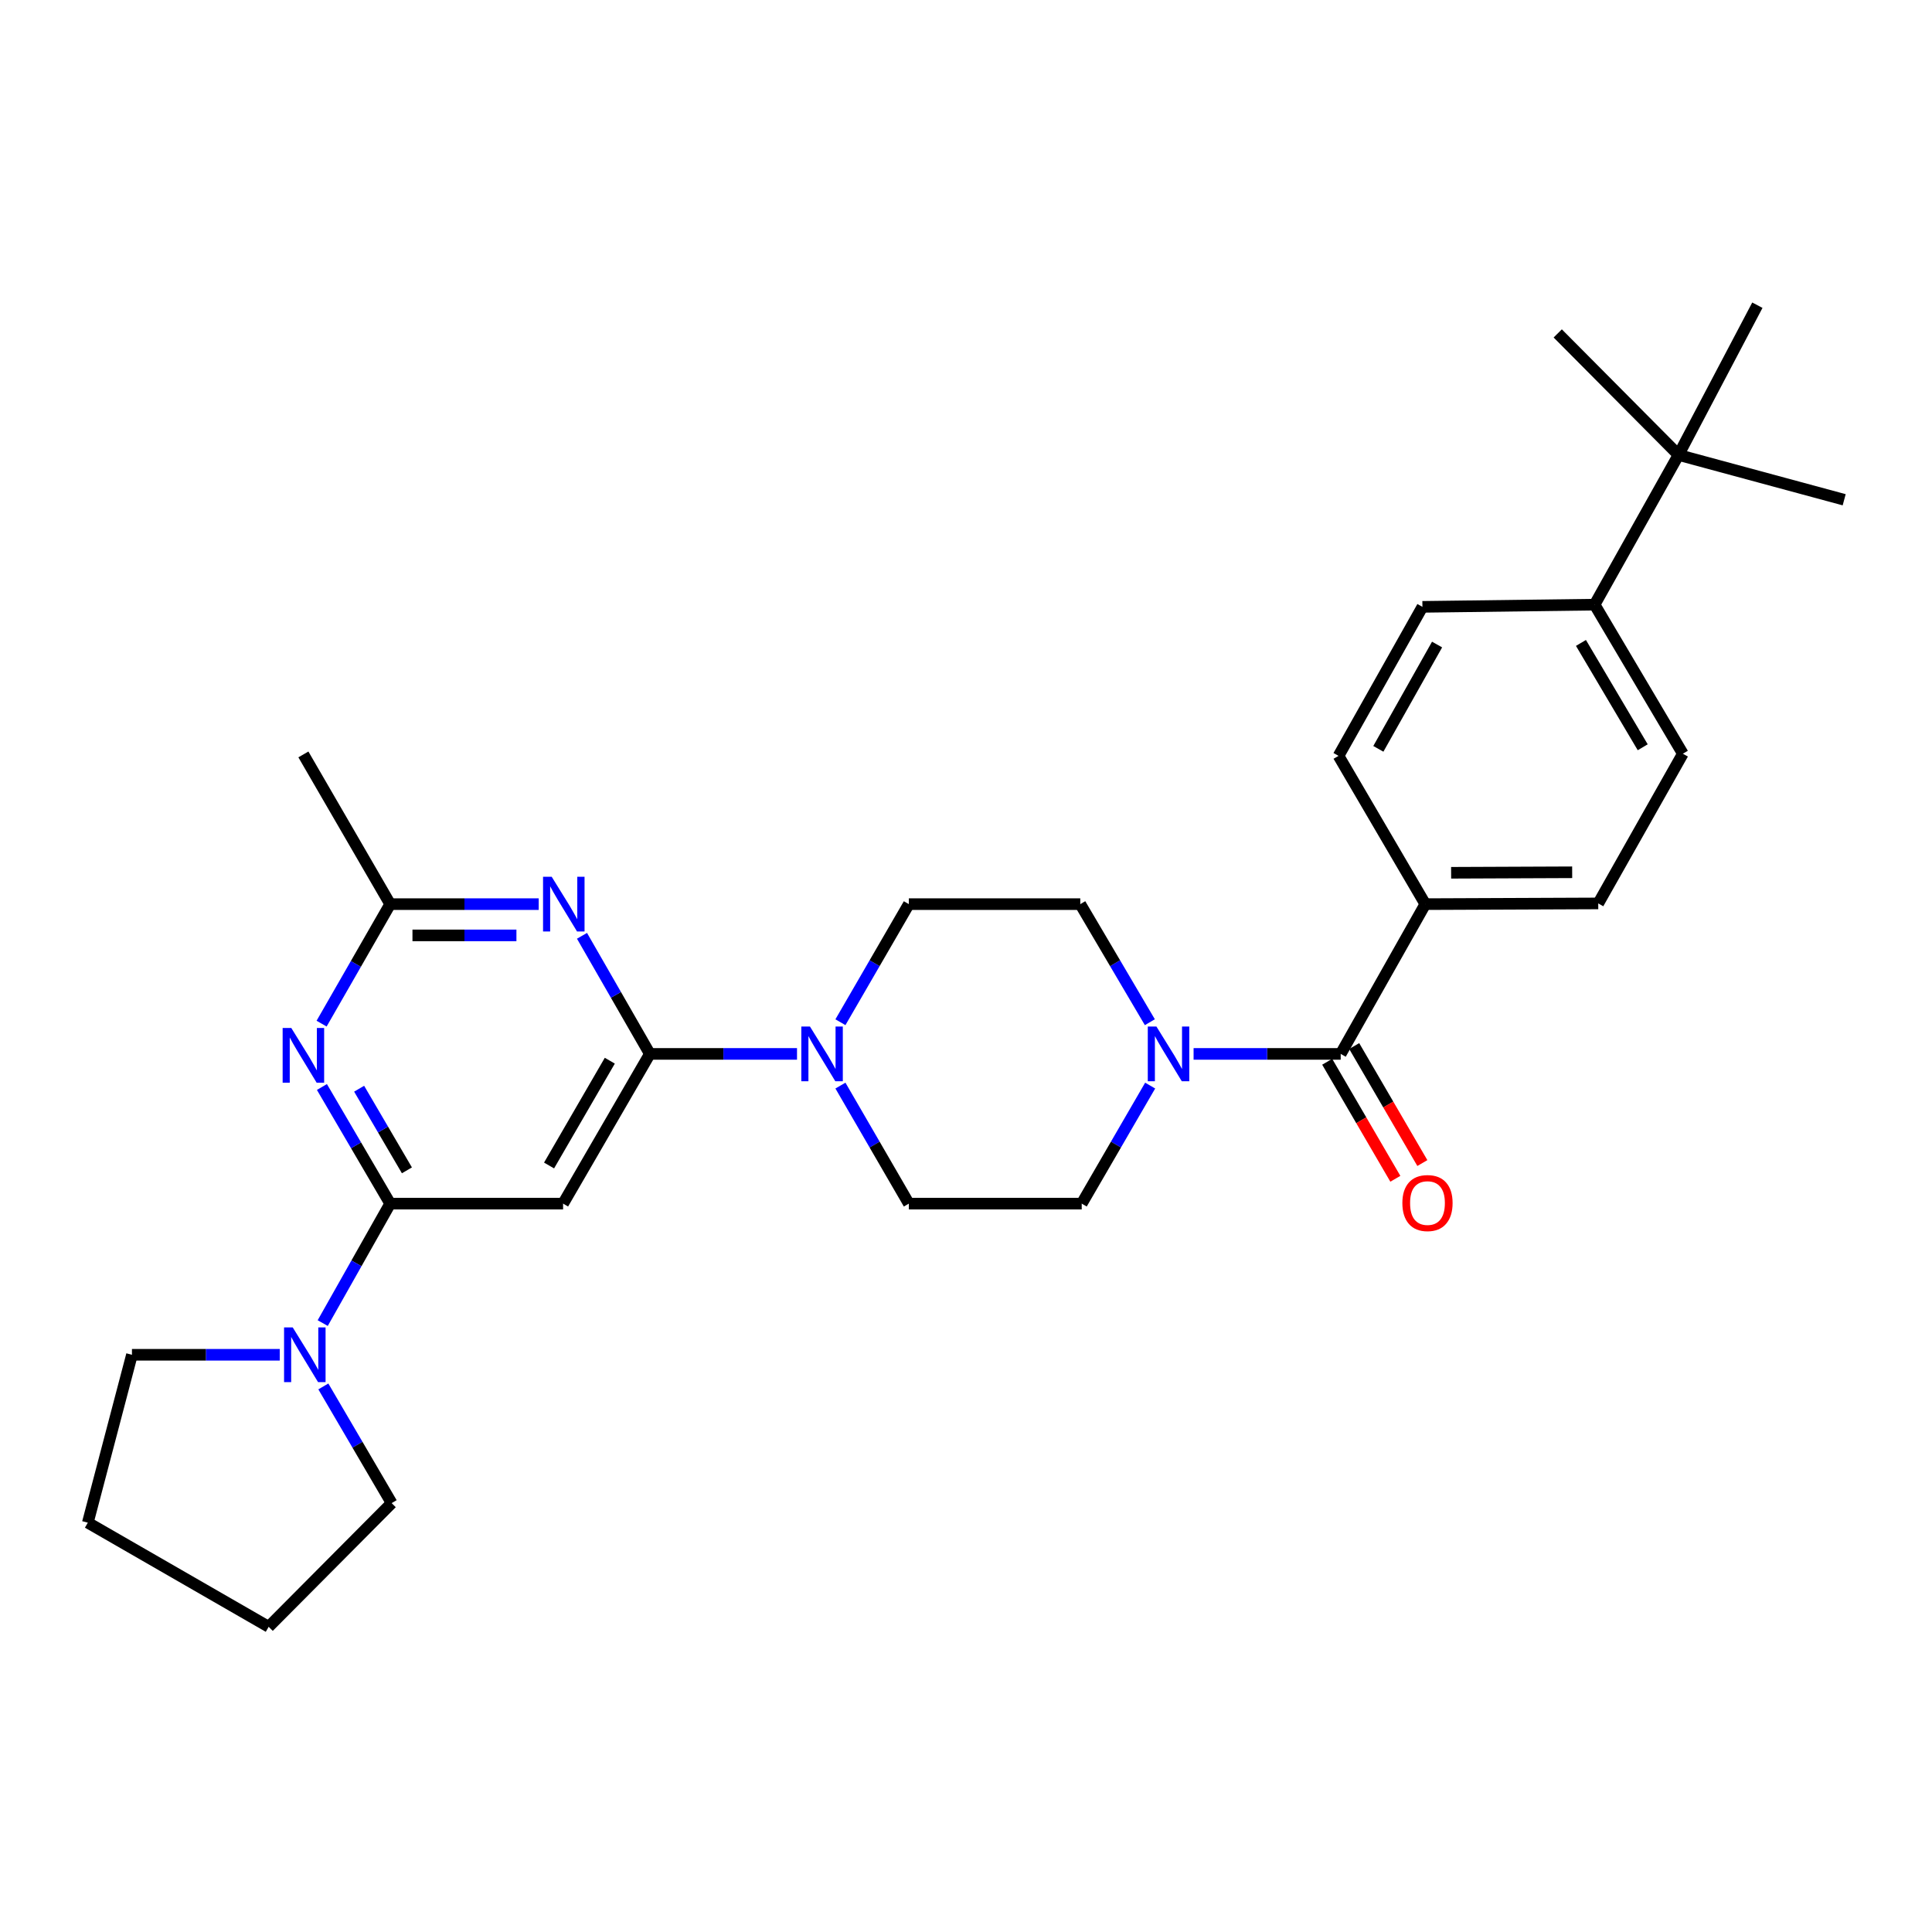 <?xml version='1.0' encoding='iso-8859-1'?>
<svg version='1.1' baseProfile='full'
              xmlns='http://www.w3.org/2000/svg'
                      xmlns:rdkit='http://www.rdkit.org/xml'
                      xmlns:xlink='http://www.w3.org/1999/xlink'
                  xml:space='preserve'
width='1000px' height='1000px' viewBox='0 0 1000 1000'>
<!-- END OF HEADER -->
<rect style='opacity:1.0;fill:#FFFFFF;stroke:none' width='1000' height='1000' x='0' y='0'> </rect>
<path class='bond-2' d='M 336.368,545.5 L 318.805,514.938' style='fill:none;fill-rule:evenodd;stroke:#000000;stroke-width:6px;stroke-linecap:butt;stroke-linejoin:miter;stroke-opacity:1' />
<path class='bond-2' d='M 318.805,514.938 L 301.241,484.375' style='fill:none;fill-rule:evenodd;stroke:#0000FF;stroke-width:6px;stroke-linecap:butt;stroke-linejoin:miter;stroke-opacity:1' />
<path class='bond-3' d='M 336.368,545.5 L 291.451,622.994' style='fill:none;fill-rule:evenodd;stroke:#000000;stroke-width:6px;stroke-linecap:butt;stroke-linejoin:miter;stroke-opacity:1' />
<path class='bond-3' d='M 315.635,549.013 L 284.193,603.258' style='fill:none;fill-rule:evenodd;stroke:#000000;stroke-width:6px;stroke-linecap:butt;stroke-linejoin:miter;stroke-opacity:1' />
<path class='bond-4' d='M 336.368,545.5 L 374.449,545.5' style='fill:none;fill-rule:evenodd;stroke:#000000;stroke-width:6px;stroke-linecap:butt;stroke-linejoin:miter;stroke-opacity:1' />
<path class='bond-4' d='M 374.449,545.5 L 412.531,545.5' style='fill:none;fill-rule:evenodd;stroke:#0000FF;stroke-width:6px;stroke-linecap:butt;stroke-linejoin:miter;stroke-opacity:1' />
<path class='bond-0' d='M 201.96,622.994 L 291.451,622.994' style='fill:none;fill-rule:evenodd;stroke:#000000;stroke-width:6px;stroke-linecap:butt;stroke-linejoin:miter;stroke-opacity:1' />
<path class='bond-1' d='M 201.96,622.994 L 184.293,592.812' style='fill:none;fill-rule:evenodd;stroke:#000000;stroke-width:6px;stroke-linecap:butt;stroke-linejoin:miter;stroke-opacity:1' />
<path class='bond-1' d='M 184.293,592.812 L 166.625,562.63' style='fill:none;fill-rule:evenodd;stroke:#0000FF;stroke-width:6px;stroke-linecap:butt;stroke-linejoin:miter;stroke-opacity:1' />
<path class='bond-1' d='M 210.621,605.767 L 198.253,584.64' style='fill:none;fill-rule:evenodd;stroke:#000000;stroke-width:6px;stroke-linecap:butt;stroke-linejoin:miter;stroke-opacity:1' />
<path class='bond-1' d='M 198.253,584.64 L 185.886,563.512' style='fill:none;fill-rule:evenodd;stroke:#0000FF;stroke-width:6px;stroke-linecap:butt;stroke-linejoin:miter;stroke-opacity:1' />
<path class='bond-8' d='M 201.96,622.994 L 184.499,653.91' style='fill:none;fill-rule:evenodd;stroke:#000000;stroke-width:6px;stroke-linecap:butt;stroke-linejoin:miter;stroke-opacity:1' />
<path class='bond-8' d='M 184.499,653.91 L 167.038,684.827' style='fill:none;fill-rule:evenodd;stroke:#0000FF;stroke-width:6px;stroke-linecap:butt;stroke-linejoin:miter;stroke-opacity:1' />
<path class='bond-29' d='M 166.458,529.83 L 184.209,498.905' style='fill:none;fill-rule:evenodd;stroke:#0000FF;stroke-width:6px;stroke-linecap:butt;stroke-linejoin:miter;stroke-opacity:1' />
<path class='bond-29' d='M 184.209,498.905 L 201.96,467.98' style='fill:none;fill-rule:evenodd;stroke:#000000;stroke-width:6px;stroke-linecap:butt;stroke-linejoin:miter;stroke-opacity:1' />
<path class='bond-7' d='M 278.833,467.98 L 240.397,467.98' style='fill:none;fill-rule:evenodd;stroke:#0000FF;stroke-width:6px;stroke-linecap:butt;stroke-linejoin:miter;stroke-opacity:1' />
<path class='bond-7' d='M 240.397,467.98 L 201.96,467.98' style='fill:none;fill-rule:evenodd;stroke:#000000;stroke-width:6px;stroke-linecap:butt;stroke-linejoin:miter;stroke-opacity:1' />
<path class='bond-7' d='M 267.302,484.156 L 240.397,484.156' style='fill:none;fill-rule:evenodd;stroke:#0000FF;stroke-width:6px;stroke-linecap:butt;stroke-linejoin:miter;stroke-opacity:1' />
<path class='bond-7' d='M 240.397,484.156 L 213.491,484.156' style='fill:none;fill-rule:evenodd;stroke:#000000;stroke-width:6px;stroke-linecap:butt;stroke-linejoin:miter;stroke-opacity:1' />
<path class='bond-12' d='M 435.004,561.9 L 452.71,592.447' style='fill:none;fill-rule:evenodd;stroke:#0000FF;stroke-width:6px;stroke-linecap:butt;stroke-linejoin:miter;stroke-opacity:1' />
<path class='bond-12' d='M 452.71,592.447 L 470.415,622.994' style='fill:none;fill-rule:evenodd;stroke:#000000;stroke-width:6px;stroke-linecap:butt;stroke-linejoin:miter;stroke-opacity:1' />
<path class='bond-13' d='M 435.001,529.101 L 452.708,498.54' style='fill:none;fill-rule:evenodd;stroke:#0000FF;stroke-width:6px;stroke-linecap:butt;stroke-linejoin:miter;stroke-opacity:1' />
<path class='bond-13' d='M 452.708,498.54 L 470.415,467.98' style='fill:none;fill-rule:evenodd;stroke:#000000;stroke-width:6px;stroke-linecap:butt;stroke-linejoin:miter;stroke-opacity:1' />
<path class='bond-5' d='M 693.945,545.5 L 655.872,545.5' style='fill:none;fill-rule:evenodd;stroke:#000000;stroke-width:6px;stroke-linecap:butt;stroke-linejoin:miter;stroke-opacity:1' />
<path class='bond-5' d='M 655.872,545.5 L 617.799,545.5' style='fill:none;fill-rule:evenodd;stroke:#0000FF;stroke-width:6px;stroke-linecap:butt;stroke-linejoin:miter;stroke-opacity:1' />
<path class='bond-9' d='M 693.945,545.5 L 737.738,467.98' style='fill:none;fill-rule:evenodd;stroke:#000000;stroke-width:6px;stroke-linecap:butt;stroke-linejoin:miter;stroke-opacity:1' />
<path class='bond-16' d='M 686.956,549.571 L 704.594,579.854' style='fill:none;fill-rule:evenodd;stroke:#000000;stroke-width:6px;stroke-linecap:butt;stroke-linejoin:miter;stroke-opacity:1' />
<path class='bond-16' d='M 704.594,579.854 L 722.232,610.136' style='fill:none;fill-rule:evenodd;stroke:#FF0000;stroke-width:6px;stroke-linecap:butt;stroke-linejoin:miter;stroke-opacity:1' />
<path class='bond-16' d='M 700.934,541.43 L 718.572,571.712' style='fill:none;fill-rule:evenodd;stroke:#000000;stroke-width:6px;stroke-linecap:butt;stroke-linejoin:miter;stroke-opacity:1' />
<path class='bond-16' d='M 718.572,571.712 L 736.21,601.995' style='fill:none;fill-rule:evenodd;stroke:#FF0000;stroke-width:6px;stroke-linecap:butt;stroke-linejoin:miter;stroke-opacity:1' />
<path class='bond-6' d='M 595.162,529.091 L 577.157,498.535' style='fill:none;fill-rule:evenodd;stroke:#0000FF;stroke-width:6px;stroke-linecap:butt;stroke-linejoin:miter;stroke-opacity:1' />
<path class='bond-6' d='M 577.157,498.535 L 559.151,467.98' style='fill:none;fill-rule:evenodd;stroke:#000000;stroke-width:6px;stroke-linecap:butt;stroke-linejoin:miter;stroke-opacity:1' />
<path class='bond-30' d='M 595.322,561.9 L 577.61,592.447' style='fill:none;fill-rule:evenodd;stroke:#0000FF;stroke-width:6px;stroke-linecap:butt;stroke-linejoin:miter;stroke-opacity:1' />
<path class='bond-30' d='M 577.61,592.447 L 559.897,622.994' style='fill:none;fill-rule:evenodd;stroke:#000000;stroke-width:6px;stroke-linecap:butt;stroke-linejoin:miter;stroke-opacity:1' />
<path class='bond-23' d='M 201.96,467.98 L 157.035,390.486' style='fill:none;fill-rule:evenodd;stroke:#000000;stroke-width:6px;stroke-linecap:butt;stroke-linejoin:miter;stroke-opacity:1' />
<path class='bond-21' d='M 167.363,717.617 L 185.039,747.813' style='fill:none;fill-rule:evenodd;stroke:#0000FF;stroke-width:6px;stroke-linecap:butt;stroke-linejoin:miter;stroke-opacity:1' />
<path class='bond-21' d='M 185.039,747.813 L 202.715,778.008' style='fill:none;fill-rule:evenodd;stroke:#000000;stroke-width:6px;stroke-linecap:butt;stroke-linejoin:miter;stroke-opacity:1' />
<path class='bond-22' d='M 144.795,701.233 L 106.547,701.233' style='fill:none;fill-rule:evenodd;stroke:#0000FF;stroke-width:6px;stroke-linecap:butt;stroke-linejoin:miter;stroke-opacity:1' />
<path class='bond-22' d='M 106.547,701.233 L 68.299,701.233' style='fill:none;fill-rule:evenodd;stroke:#000000;stroke-width:6px;stroke-linecap:butt;stroke-linejoin:miter;stroke-opacity:1' />
<path class='bond-17' d='M 737.738,467.98 L 692.822,391.232' style='fill:none;fill-rule:evenodd;stroke:#000000;stroke-width:6px;stroke-linecap:butt;stroke-linejoin:miter;stroke-opacity:1' />
<path class='bond-18' d='M 737.738,467.98 L 827.247,467.611' style='fill:none;fill-rule:evenodd;stroke:#000000;stroke-width:6px;stroke-linecap:butt;stroke-linejoin:miter;stroke-opacity:1' />
<path class='bond-18' d='M 751.098,451.748 L 813.754,451.491' style='fill:none;fill-rule:evenodd;stroke:#000000;stroke-width:6px;stroke-linecap:butt;stroke-linejoin:miter;stroke-opacity:1' />
<path class='bond-10' d='M 868.793,235.481 L 825.369,312.966' style='fill:none;fill-rule:evenodd;stroke:#000000;stroke-width:6px;stroke-linecap:butt;stroke-linejoin:miter;stroke-opacity:1' />
<path class='bond-24' d='M 868.793,235.481 L 806.281,172.573' style='fill:none;fill-rule:evenodd;stroke:#000000;stroke-width:6px;stroke-linecap:butt;stroke-linejoin:miter;stroke-opacity:1' />
<path class='bond-25' d='M 868.793,235.481 L 954.545,258.676' style='fill:none;fill-rule:evenodd;stroke:#000000;stroke-width:6px;stroke-linecap:butt;stroke-linejoin:miter;stroke-opacity:1' />
<path class='bond-26' d='M 868.793,235.481 L 909.611,157.97' style='fill:none;fill-rule:evenodd;stroke:#000000;stroke-width:6px;stroke-linecap:butt;stroke-linejoin:miter;stroke-opacity:1' />
<path class='bond-11' d='M 825.369,312.966 L 871.04,390.118' style='fill:none;fill-rule:evenodd;stroke:#000000;stroke-width:6px;stroke-linecap:butt;stroke-linejoin:miter;stroke-opacity:1' />
<path class='bond-11' d='M 818.299,332.779 L 850.269,386.785' style='fill:none;fill-rule:evenodd;stroke:#000000;stroke-width:6px;stroke-linecap:butt;stroke-linejoin:miter;stroke-opacity:1' />
<path class='bond-32' d='M 825.369,312.966 L 736.246,314.107' style='fill:none;fill-rule:evenodd;stroke:#000000;stroke-width:6px;stroke-linecap:butt;stroke-linejoin:miter;stroke-opacity:1' />
<path class='bond-15' d='M 470.415,622.994 L 559.897,622.994' style='fill:none;fill-rule:evenodd;stroke:#000000;stroke-width:6px;stroke-linecap:butt;stroke-linejoin:miter;stroke-opacity:1' />
<path class='bond-14' d='M 470.415,467.98 L 559.151,467.98' style='fill:none;fill-rule:evenodd;stroke:#000000;stroke-width:6px;stroke-linecap:butt;stroke-linejoin:miter;stroke-opacity:1' />
<path class='bond-19' d='M 692.822,391.232 L 736.246,314.107' style='fill:none;fill-rule:evenodd;stroke:#000000;stroke-width:6px;stroke-linecap:butt;stroke-linejoin:miter;stroke-opacity:1' />
<path class='bond-19' d='M 713.431,387.6 L 743.828,333.612' style='fill:none;fill-rule:evenodd;stroke:#000000;stroke-width:6px;stroke-linecap:butt;stroke-linejoin:miter;stroke-opacity:1' />
<path class='bond-20' d='M 827.247,467.611 L 871.04,390.118' style='fill:none;fill-rule:evenodd;stroke:#000000;stroke-width:6px;stroke-linecap:butt;stroke-linejoin:miter;stroke-opacity:1' />
<path class='bond-27' d='M 202.715,778.008 L 139.061,842.03' style='fill:none;fill-rule:evenodd;stroke:#000000;stroke-width:6px;stroke-linecap:butt;stroke-linejoin:miter;stroke-opacity:1' />
<path class='bond-28' d='M 68.299,701.233 L 45.455,788.127' style='fill:none;fill-rule:evenodd;stroke:#000000;stroke-width:6px;stroke-linecap:butt;stroke-linejoin:miter;stroke-opacity:1' />
<path class='bond-31' d='M 139.061,842.03 L 45.455,788.127' style='fill:none;fill-rule:evenodd;stroke:#000000;stroke-width:6px;stroke-linecap:butt;stroke-linejoin:miter;stroke-opacity:1' />
<path  class='atom-2' d='M 150.775 532.086
L 160.055 547.086
Q 160.975 548.566, 162.455 551.246
Q 163.935 553.926, 164.015 554.086
L 164.015 532.086
L 167.775 532.086
L 167.775 560.406
L 163.895 560.406
L 153.935 544.006
Q 152.775 542.086, 151.535 539.886
Q 150.335 537.686, 149.975 537.006
L 149.975 560.406
L 146.295 560.406
L 146.295 532.086
L 150.775 532.086
' fill='#0000FF'/>
<path  class='atom-3' d='M 285.56 453.82
L 294.84 468.82
Q 295.76 470.3, 297.24 472.98
Q 298.72 475.66, 298.8 475.82
L 298.8 453.82
L 302.56 453.82
L 302.56 482.14
L 298.68 482.14
L 288.72 465.74
Q 287.56 463.82, 286.32 461.62
Q 285.12 459.42, 284.76 458.74
L 284.76 482.14
L 281.08 482.14
L 281.08 453.82
L 285.56 453.82
' fill='#0000FF'/>
<path  class='atom-5' d='M 419.239 531.34
L 428.519 546.34
Q 429.439 547.82, 430.919 550.5
Q 432.399 553.18, 432.479 553.34
L 432.479 531.34
L 436.239 531.34
L 436.239 559.66
L 432.359 559.66
L 422.399 543.26
Q 421.239 541.34, 419.999 539.14
Q 418.799 536.94, 418.439 536.26
L 418.439 559.66
L 414.759 559.66
L 414.759 531.34
L 419.239 531.34
' fill='#0000FF'/>
<path  class='atom-7' d='M 598.572 531.34
L 607.852 546.34
Q 608.772 547.82, 610.252 550.5
Q 611.732 553.18, 611.812 553.34
L 611.812 531.34
L 615.572 531.34
L 615.572 559.66
L 611.692 559.66
L 601.732 543.26
Q 600.572 541.34, 599.332 539.14
Q 598.132 536.94, 597.772 536.26
L 597.772 559.66
L 594.092 559.66
L 594.092 531.34
L 598.572 531.34
' fill='#0000FF'/>
<path  class='atom-9' d='M 151.512 687.073
L 160.792 702.073
Q 161.712 703.553, 163.192 706.233
Q 164.672 708.913, 164.752 709.073
L 164.752 687.073
L 168.512 687.073
L 168.512 715.393
L 164.632 715.393
L 154.672 698.993
Q 153.512 697.073, 152.272 694.873
Q 151.072 692.673, 150.712 691.993
L 150.712 715.393
L 147.032 715.393
L 147.032 687.073
L 151.512 687.073
' fill='#0000FF'/>
<path  class='atom-17' d='M 725.861 622.696
Q 725.861 615.896, 729.221 612.096
Q 732.581 608.296, 738.861 608.296
Q 745.141 608.296, 748.501 612.096
Q 751.861 615.896, 751.861 622.696
Q 751.861 629.576, 748.461 633.496
Q 745.061 637.376, 738.861 637.376
Q 732.621 637.376, 729.221 633.496
Q 725.861 629.616, 725.861 622.696
M 738.861 634.176
Q 743.181 634.176, 745.501 631.296
Q 747.861 628.376, 747.861 622.696
Q 747.861 617.136, 745.501 614.336
Q 743.181 611.496, 738.861 611.496
Q 734.541 611.496, 732.181 614.296
Q 729.861 617.096, 729.861 622.696
Q 729.861 628.416, 732.181 631.296
Q 734.541 634.176, 738.861 634.176
' fill='#FF0000'/>
</svg>
